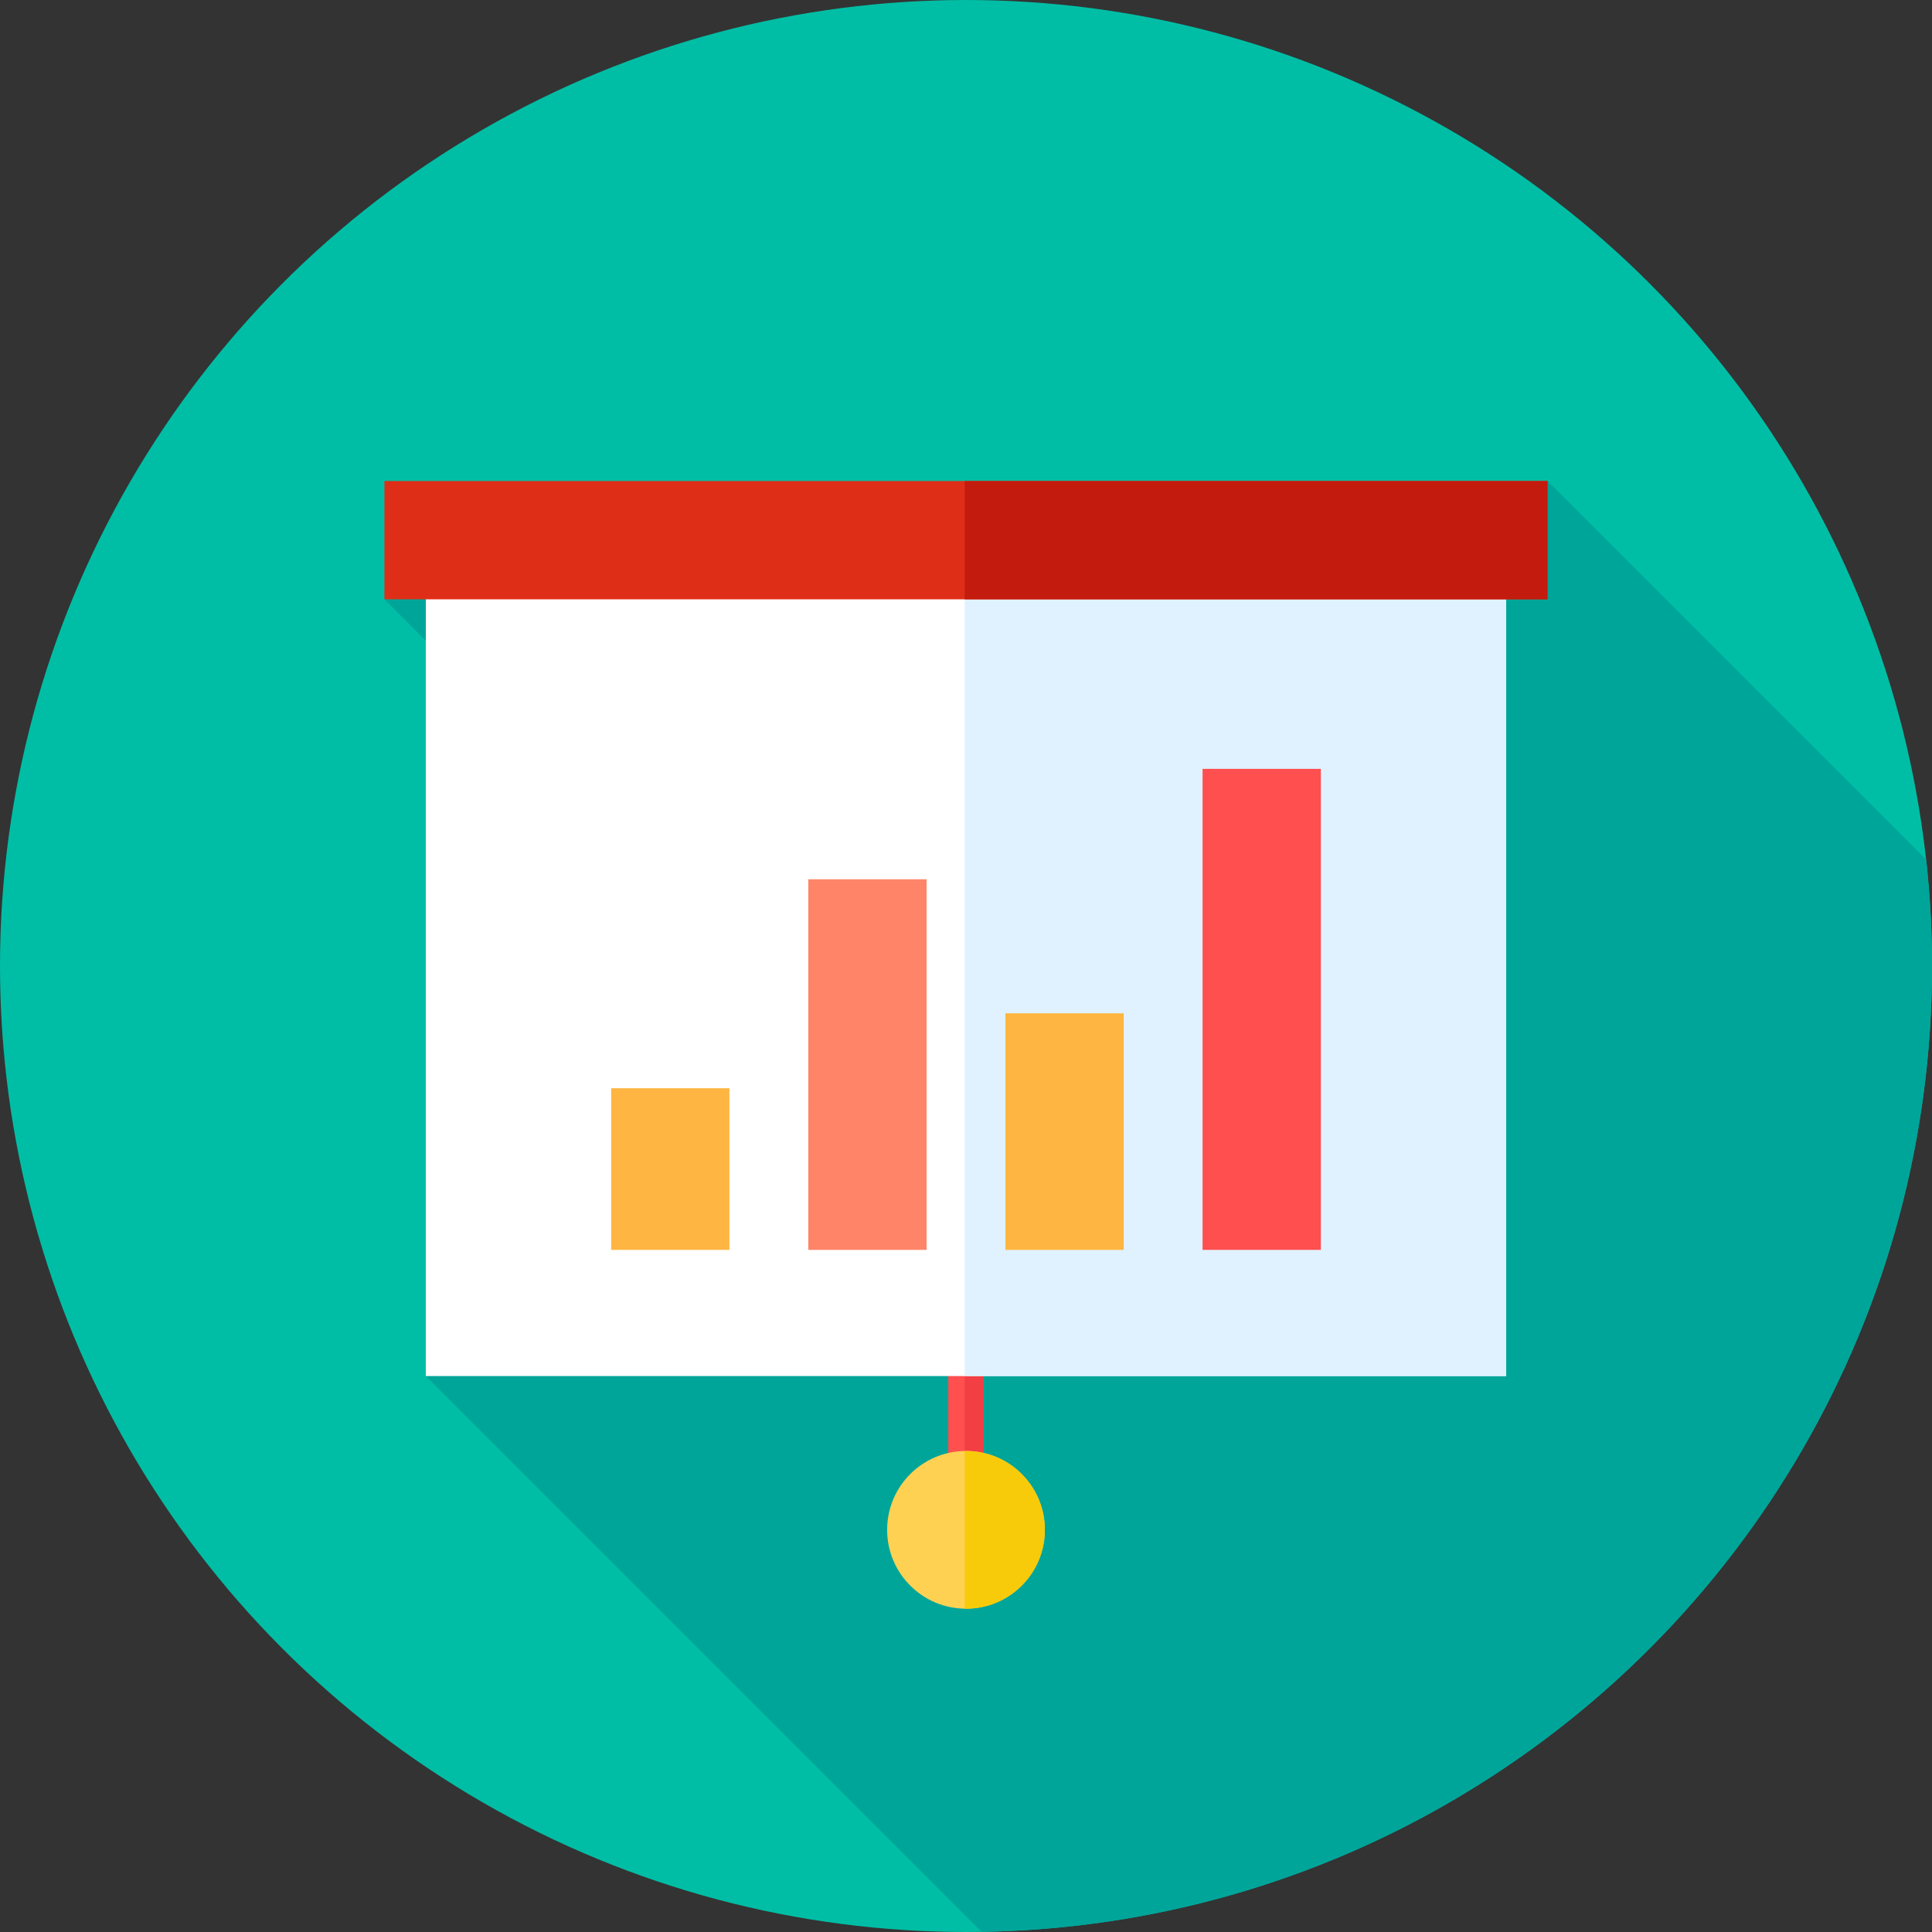 <?xml version="1.0" encoding="iso-8859-1"?>
<!-- Generator: Adobe Illustrator 19.0.0, SVG Export Plug-In . SVG Version: 6.00 Build 0)  -->
<svg version="1.1" id="Layer_1" xmlns="http://www.w3.org/2000/svg" xmlns:xlink="http://www.w3.org/1999/xlink" x="0px" y="0px"
	 viewBox="0 0 512 512" style="enable-background:new 0 0 512 512;" xml:space="preserve">
<rect x="0" y="0" width="512" height="512" fill="#333333" stroke="none"/>
<circle style="fill:#00BEA5;" cx="256" cy="256" r="256"/>
<g>
	<path style="fill:#00A59A;" d="M192,278.727c0,0-79.151,86.988-79.151,85.943l147.278,147.278C399.607,509.74,512,396.005,512,256
		c0-9.532-0.538-18.937-1.553-28.198L410.122,127.478c-0.352-0.352-106.167,77.236-175.143,127.878L131.918,152.294
		c0,0-28.585,6.782-29.99,6.582L213.893,270.84c-6.391,4.694-12.175,8.943-17.168,12.612L192,278.727z"/>
	<path style="fill:#00A59A;" d="M101.929,158.876l-0.051-0.051C101.848,158.854,101.875,158.868,101.929,158.876z"/>
</g>
<rect x="251.298" y="356.31" style="fill:#FF4F4F;" width="9.404" height="42.841"/>
<rect x="255.655" y="356.31" style="fill:#F23F44;" width="5.05" height="42.841"/>
<rect x="112.849" y="143.151" style="fill:#FFFFFF;" width="286.302" height="221.518"/>
<rect x="255.655" y="143.151" style="fill:#E0F2FF;" width="143.496" height="221.518"/>
<rect x="101.878" y="127.478" style="fill:#DF2E18;" width="308.245" height="31.347"/>
<rect x="255.655" y="127.478" style="fill:#C31B0E;" width="154.467" height="31.347"/>
<circle style="fill:#FFD153;" cx="256" cy="405.42" r="20.898"/>
<path style="fill:#F7CB09;" d="M256,384.522c-0.118,0-0.231,0.016-0.348,0.018v41.76c0.117,0.002,0.231,0.018,0.348,0.018
	c11.542,0,20.898-9.356,20.898-20.898S267.542,384.522,256,384.522z"/>
<rect x="318.694" y="203.755" style="fill:#FF4F4F;" width="31.347" height="127.478"/>
<rect x="214.204" y="233.012" style="fill:#FF8468;" width="31.347" height="98.22"/>
<g>
	<rect x="266.449" y="268.539" style="fill:#FFB541;" width="31.347" height="62.694"/>
	<rect x="161.959" y="288.392" style="fill:#FFB541;" width="31.347" height="42.841"/>
</g>
<g>
</g>
<g>
</g>
<g>
</g>
<g>
</g>
<g>
</g>
<g>
</g>
<g>
</g>
<g>
</g>
<g>
</g>
<g>
</g>
<g>
</g>
<g>
</g>
<g>
</g>
<g>
</g>
<g>
</g>
</svg>
